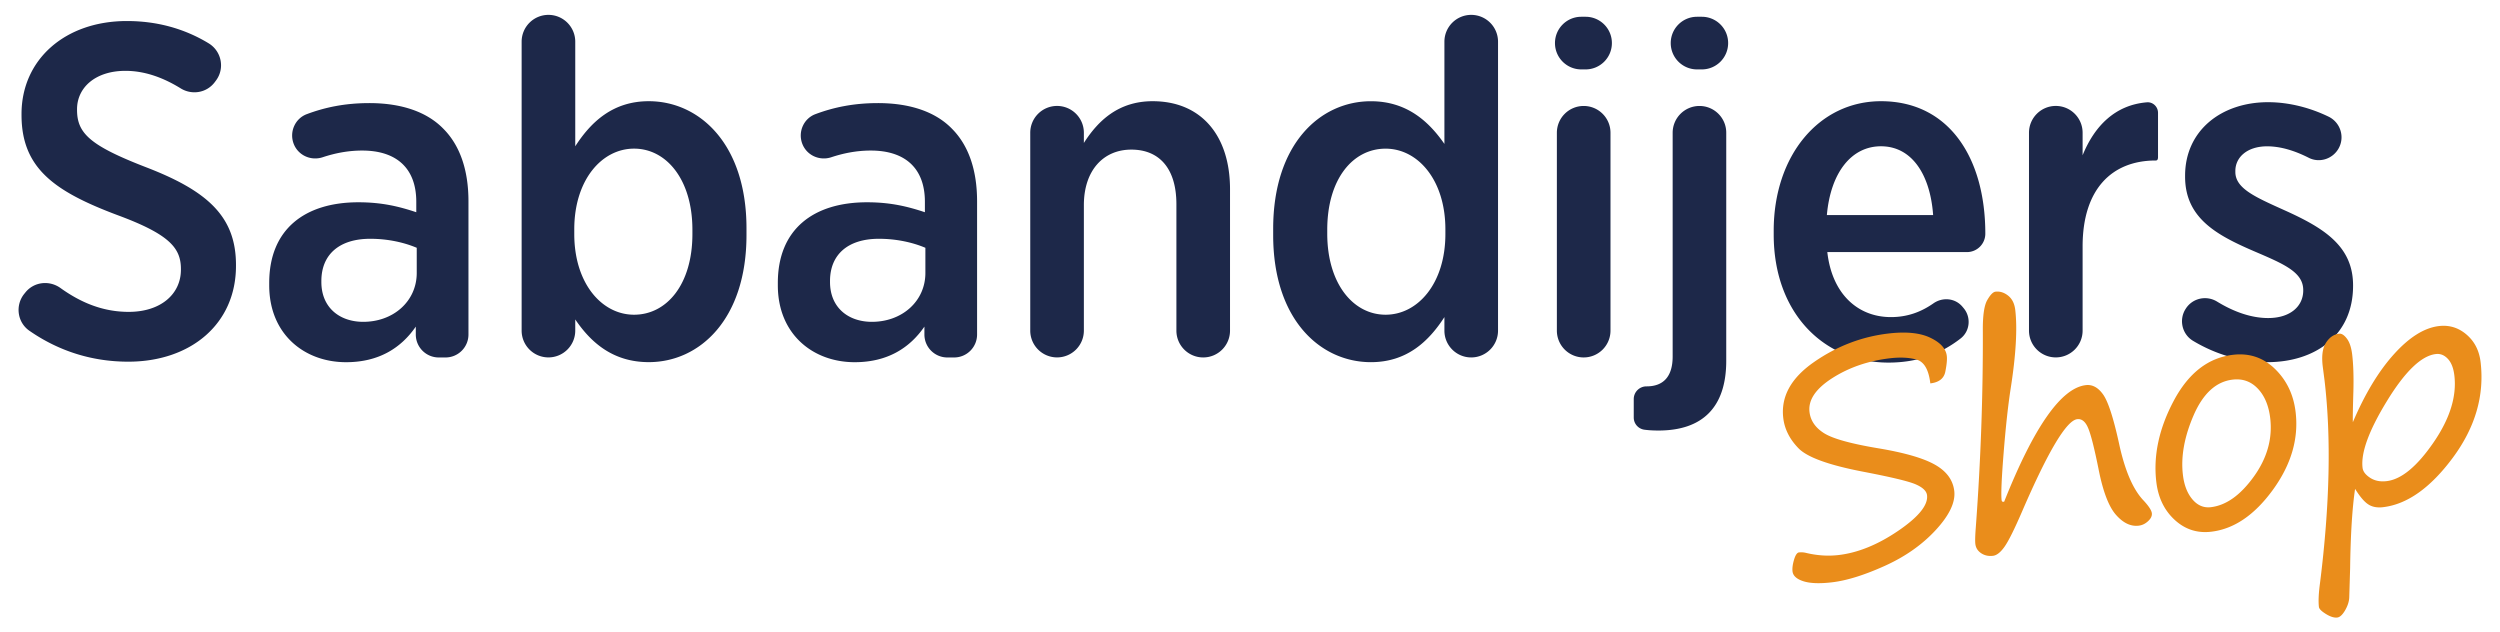<svg version="1.1" id="Capa_1" xmlns="http://www.w3.org/2000/svg" x="0" y="0" viewBox="0 0 766.49 193.91" style="enable-background:new 0 0 766.49 193.91" xml:space="preserve"><style>.st10{fill:none}.st11{fill:#1d2849}.st12{fill:#ea8d1b}</style><path class="st10" d="M254.48 86.16v.29c0 7.71 5.38 12.07 12.51 12.22 9.45.15 16.73-6.25 16.73-14.98v-7.71c-3.78-1.6-8.73-2.76-14.26-2.76-9.45 0-14.98 4.79-14.98 12.94zM98.53 86.16v.29c0 7.71 5.38 12.07 12.51 12.22 9.45.15 16.73-6.25 16.73-14.98v-7.71c-3.78-1.6-8.73-2.76-14.26-2.76-9.45 0-14.98 4.79-14.98 12.94z"/><path class="st11" d="M44.71 51.25c-17.31-6.69-21.09-10.47-21.09-17.6v-.15c0-6.69 5.67-11.78 14.84-11.78 5.91 0 11.59 2.07 16.93 5.37 3.49 2.16 8.02 1.37 10.47-1.92l.38-.51c2.75-3.71 1.68-8.98-2.27-11.38-7.64-4.64-16.1-6.83-25.07-6.83-18.92 0-32.3 11.78-32.3 28.51v.29c0 16.29 10.04 23.42 29.38 30.69 16.15 5.96 19.49 10.18 19.49 16.58v.15c0 7.56-6.25 12.95-16 12.95-8.07 0-14.84-2.95-20.91-7.3-3.42-2.46-8.14-1.94-10.78 1.35l-.35.43C4.61 93.61 5.3 98.83 9 101.4c9.41 6.53 19.73 9.49 30.33 9.49 19.06 0 33.02-11.49 33.02-29.38v-.29c0-14.84-8.73-22.7-27.64-29.97zM113.23 31.61c-7.46 0-13.55 1.29-19.15 3.38-3.58 1.33-5.37 5.34-4.1 8.93 1.3 3.65 5.28 5.5 8.95 4.29 3.6-1.19 7.62-2.05 12.12-2.05 10.47 0 16.58 5.38 16.58 15.71v3.2c-5.24-1.74-10.48-3.05-17.75-3.05-16.29 0-27.34 8.15-27.34 24.73v.73c0 14.98 10.76 23.57 23.56 23.57 10.04 0 16.87-4.36 21.38-10.91v2.42c0 3.89 3.15 7.04 7.04 7.04h2.07c3.89 0 7.04-3.15 7.04-7.04V61.72c0-9.6-2.62-17.16-7.71-22.26-4.95-5.08-12.66-7.85-22.69-7.85zm14.54 52.08c0 8.73-7.27 15.13-16.73 14.98-7.13-.14-12.51-4.51-12.51-12.22v-.29c0-8.15 5.53-12.95 14.98-12.95 5.53 0 10.47 1.16 14.26 2.76v7.72zM198.91 31.03c-11.05 0-17.75 6.4-22.54 13.82V12.78a8.22 8.22 0 0 0-8.22-8.22 8.22 8.22 0 0 0-8.22 8.22v88.58a8.22 8.22 0 0 0 8.22 8.22 8.22 8.22 0 0 0 8.22-8.22v-3.42c4.65 6.84 11.35 13.09 22.54 13.09 15.56 0 29.96-13.09 29.96-38.98v-2.03c0-26.04-14.55-38.99-29.96-38.99zm13.38 40.73c0 15.42-7.85 24.73-17.89 24.73-9.89 0-18.33-9.6-18.33-24.73V70.3c0-15.13 8.44-24.73 18.33-24.73s17.89 9.46 17.89 24.87v1.32zM269.17 31.61c-7.46 0-13.55 1.29-19.15 3.38-3.58 1.33-5.37 5.34-4.1 8.93 1.3 3.65 5.28 5.5 8.95 4.29 3.6-1.19 7.62-2.05 12.12-2.05 10.47 0 16.58 5.38 16.58 15.71v3.2c-5.24-1.74-10.48-3.05-17.75-3.05-16.29 0-27.34 8.15-27.34 24.73v.73c0 14.98 10.76 23.57 23.56 23.57 10.04 0 16.87-4.36 21.38-10.91v2.42c0 3.89 3.15 7.04 7.04 7.04h2.07c3.89 0 7.04-3.15 7.04-7.04V61.72c0-9.6-2.62-17.16-7.71-22.26-4.94-5.08-12.65-7.85-22.69-7.85zm14.55 52.08c0 8.73-7.27 15.13-16.73 14.98-7.13-.14-12.51-4.51-12.51-12.22v-.29c0-8.15 5.53-12.95 14.98-12.95 5.53 0 10.47 1.16 14.26 2.76v7.72zM353.4 31.03c-10.48 0-16.73 5.96-21.09 12.8V40.7a8.22 8.22 0 0 0-8.22-8.22 8.22 8.22 0 0 0-8.22 8.22v60.66a8.22 8.22 0 0 0 8.22 8.22 8.22 8.22 0 0 0 8.22-8.22V62.89c0-10.62 5.96-17.02 14.55-17.02 8.73 0 13.82 5.96 13.82 16.73v38.77c0 4.54 3.68 8.22 8.22 8.22s8.22-3.68 8.22-8.22V57.94c-.02-16.44-8.89-26.91-23.72-26.91zM451.07 4.56a8.22 8.22 0 0 0-8.22 8.22v31.35c-4.65-6.69-11.35-13.09-22.54-13.09-15.56 0-29.96 13.09-29.96 39.13v1.89c0 26.04 14.55 38.98 29.96 38.98 11.05 0 17.75-6.4 22.54-13.82v4.15c0 4.54 3.68 8.22 8.22 8.22s8.22-3.68 8.22-8.22V12.78a8.22 8.22 0 0 0-8.22-8.22zm-7.92 67.2c0 15.13-8.44 24.73-18.33 24.73-9.89 0-17.89-9.46-17.89-24.87v-1.17c0-15.56 7.85-24.87 17.89-24.87 9.89 0 18.33 9.6 18.33 24.73v1.45zM485.55 32.49a8.22 8.22 0 0 0-8.22 8.22v60.66a8.22 8.22 0 0 0 8.22 8.22 8.22 8.22 0 0 0 8.22-8.22V40.7c0-4.53-3.68-8.21-8.22-8.21zM521.05 32.49a8.22 8.22 0 0 0-8.22 8.22v68.58c0 6.4-3.05 9.17-8 9.17h-.04a3.9 3.9 0 0 0-3.89 3.89v5.67c0 1.9 1.41 3.48 3.29 3.73 1.24.16 2.57.25 4.27.25 13.53 0 20.8-7.13 20.8-21.38V40.7c.01-4.53-3.67-8.21-8.21-8.21zM576.69 31.03c-18.91 0-32.88 16.58-32.88 39.71v1.16c0 24.15 15.42 39.27 35.2 39.27 8.92 0 16.08-2.71 22.1-7.39 2.9-2.25 3.29-6.51.92-9.32l-.36-.43c-2.23-2.64-6.06-3-8.89-1.02-3.79 2.64-7.95 4.21-13.04 4.21-10.04 0-18.04-6.98-19.49-19.93h42.8a5.64 5.64 0 0 0 5.64-5.64v-.03c0-23.13-11.06-40.59-32-40.59zm-16.58 34.91c1.16-13.09 7.56-21.09 16.58-21.09 9.6 0 15.13 8.87 16 21.09h-32.58zM658.24 31.37c-9.7.79-16.06 7.22-19.72 16.24V40.7c0-4.54-3.68-8.22-8.22-8.22s-8.22 3.68-8.22 8.22v60.66c0 4.54 3.68 8.22 8.22 8.22s8.22-3.68 8.22-8.22V75.54c0-17.55 8.97-26.28 22.29-26.33h.1c.17 0 .73.05.73-1.03V34.59c0-1.85-1.56-3.37-3.4-3.22zM700.48 64.49c-9.02-4.07-15.13-6.69-15.13-11.78v-.29c0-4.22 3.64-7.56 9.75-7.56 4.2 0 8.54 1.38 12.74 3.51 3.27 1.67 7.28.4 9.12-2.78 2.05-3.54.63-8.05-3.04-9.83-5.86-2.84-12.34-4.43-18.52-4.43-14.4 0-25.46 8.73-25.46 22.54v.29c0 12.65 9.6 17.89 21.09 22.84 9.16 3.93 15.13 6.4 15.13 11.93v.14c0 4.8-3.93 8.44-10.76 8.44-5.04 0-10.39-1.82-15.65-5.04-3.24-1.99-7.47-1.09-9.55 2.09l-.06.09c-2.17 3.31-1.17 7.79 2.21 9.83 7.45 4.49 15.55 6.56 22.76 6.56 14.84 0 26.33-8.29 26.33-23.42v-.15c-.01-12.07-9.03-17.6-20.96-22.98zM486.13 5.14h-1.31c-4.46 0-8.07 3.61-8.07 8.07 0 4.46 3.61 8.07 8.07 8.07h1.31c4.46 0 8.07-3.61 8.07-8.07.01-4.46-3.61-8.07-8.07-8.07zM521.77 5.14h-1.46c-4.46 0-8.07 3.61-8.07 8.07 0 4.46 3.61 8.07 8.07 8.07h1.46c4.46 0 8.07-3.61 8.07-8.07.01-4.46-3.61-8.07-8.07-8.07z"/><path class="st12" d="M591.83 117.55c-.49-4.17-1.88-6.59-4.15-7.27-2.27-.67-5.03-.81-8.26-.43-6.65.79-12.53 2.81-17.63 6.07-5.1 3.26-7.44 6.72-7 10.4.31 2.63 1.78 4.79 4.42 6.47 2.63 1.68 8.12 3.22 16.46 4.62 8.08 1.34 13.92 3.01 17.51 5.02 3.59 2.01 5.59 4.71 5.99 8.1.4 3.42-1.47 7.39-5.61 11.9-4.14 4.51-9.35 8.19-15.62 11.03s-11.67 4.53-16.22 5.07c-3.8.45-6.73.34-8.8-.32-2.07-.66-3.18-1.67-3.34-3.02-.11-.94.04-2.13.46-3.56.42-1.43.93-2.19 1.52-2.26a6.31 6.31 0 0 1 1.97.1c3.51.86 6.91 1.09 10.2.7 5.93-.7 12.02-3.18 18.26-7.43 6.24-4.25 9.19-7.89 8.83-10.9-.15-1.29-1.31-2.4-3.47-3.34s-7.51-2.22-16.04-3.86c-10.58-2.03-17.22-4.43-19.92-7.22-2.7-2.78-4.25-5.87-4.65-9.26-.77-6.53 2.36-12.23 9.38-17.12s14.64-7.81 22.82-8.78c5.43-.64 9.71-.22 12.84 1.27 3.14 1.49 4.83 3.35 5.1 5.58.13 1.07-.02 2.66-.44 4.78-.4 2.13-1.94 3.35-4.61 3.66zM614.47 153.82c9.13-22.94 17.47-34.85 25.03-35.74 2.01-.24 3.78.72 5.3 2.86 1.53 2.14 3.15 7.11 4.86 14.89 1.77 8.29 4.26 14.13 7.47 17.54 1.64 1.75 2.51 3.08 2.62 3.98.1.82-.29 1.63-1.15 2.43-.86.8-1.82 1.27-2.89 1.39-2.45.29-4.77-.83-6.98-3.35-2.21-2.52-3.99-7.2-5.33-14.04-1.3-6.46-2.37-10.66-3.21-12.6-.83-1.94-1.94-2.83-3.32-2.66-3.29.39-8.91 9.79-16.86 28.19-2.37 5.5-4.17 9.12-5.4 10.87-1.22 1.75-2.42 2.7-3.58 2.83-1.38.16-2.59-.11-3.63-.81-1.04-.7-1.63-1.65-1.77-2.85-.1-.88-.05-2.6.15-5.17 1.51-20.38 2.22-40.45 2.15-60.19-.04-4.61.41-7.73 1.35-9.37.94-1.64 1.78-2.5 2.53-2.59 1.35-.16 2.64.24 3.87 1.21s1.96 2.43 2.19 4.37c.68 5.77.21 13.86-1.43 24.27-.79 5.15-1.5 11.66-2.13 19.53-.63 7.87-.84 12.71-.62 14.53.04.38.24.55.58.5l.2-.02zM677.96 163.02c-4.3.51-8.04-.71-11.22-3.64-3.18-2.93-5.05-6.8-5.62-11.6-.96-8.1.82-16.4 5.34-24.9s10.57-13.2 18.16-14.1c5.02-.59 9.32.86 12.9 4.35 3.58 3.49 5.68 7.9 6.31 13.24.96 8.16-1.37 16.1-6.99 23.83-5.62 7.72-11.91 12-18.88 12.82zm-8.69-17.44c.37 3.17 1.35 5.68 2.92 7.53 1.57 1.85 3.45 2.65 5.65 2.39 4.68-.55 9.06-3.67 13.16-9.36 4.1-5.69 5.78-11.67 5.04-17.94-.46-3.86-1.73-6.88-3.82-9.07-2.09-2.19-4.65-3.1-7.7-2.74-5.05.6-9.02 4.21-11.92 10.83-2.88 6.62-4 12.75-3.33 18.36zM722.06 149.89c-.87 5.83-1.38 13.92-1.52 24.28l-.27 9.05c-.07 1.28-.51 2.6-1.3 3.95-.8 1.35-1.59 2.07-2.37 2.16-.97.12-2.14-.25-3.49-1.09-1.36-.84-2.07-1.56-2.14-2.16-.2-1.73-.09-4.16.33-7.29 3-23.87 3.47-44.57 1.4-62.11l-.51-3.95c-.46-3.38-.16-5.91.92-7.6 1.07-1.69 2.43-2.63 4.06-2.82.75-.09 1.54.41 2.37 1.51.83 1.09 1.37 2.73 1.63 4.89.36 3.04.48 6.77.37 11.17-.17 5.56-.22 8.74-.16 9.56 3.71-8.71 7.92-15.67 12.62-20.87 4.7-5.2 9.29-8.07 13.78-8.6 3.17-.37 5.98.49 8.45 2.61 2.46 2.11 3.9 4.93 4.31 8.44 1.21 10.23-1.62 19.98-8.47 29.25-6.86 9.27-14.01 14.35-21.44 15.23-1.85.22-3.37-.08-4.57-.89-1.22-.8-2.54-2.38-4-4.72zm24.75-41.34c-4.42.52-9.41 5.31-14.96 14.37-5.55 9.05-8.05 15.89-7.5 20.5.13 1.13.91 2.15 2.32 3.07 1.41.92 3.11 1.26 5.08 1.02 4.49-.53 9.26-4.46 14.31-11.78s7.2-14.19 6.44-20.59c-.27-2.29-.94-4-2.01-5.13-1.07-1.14-2.29-1.63-3.68-1.46z"/></svg>